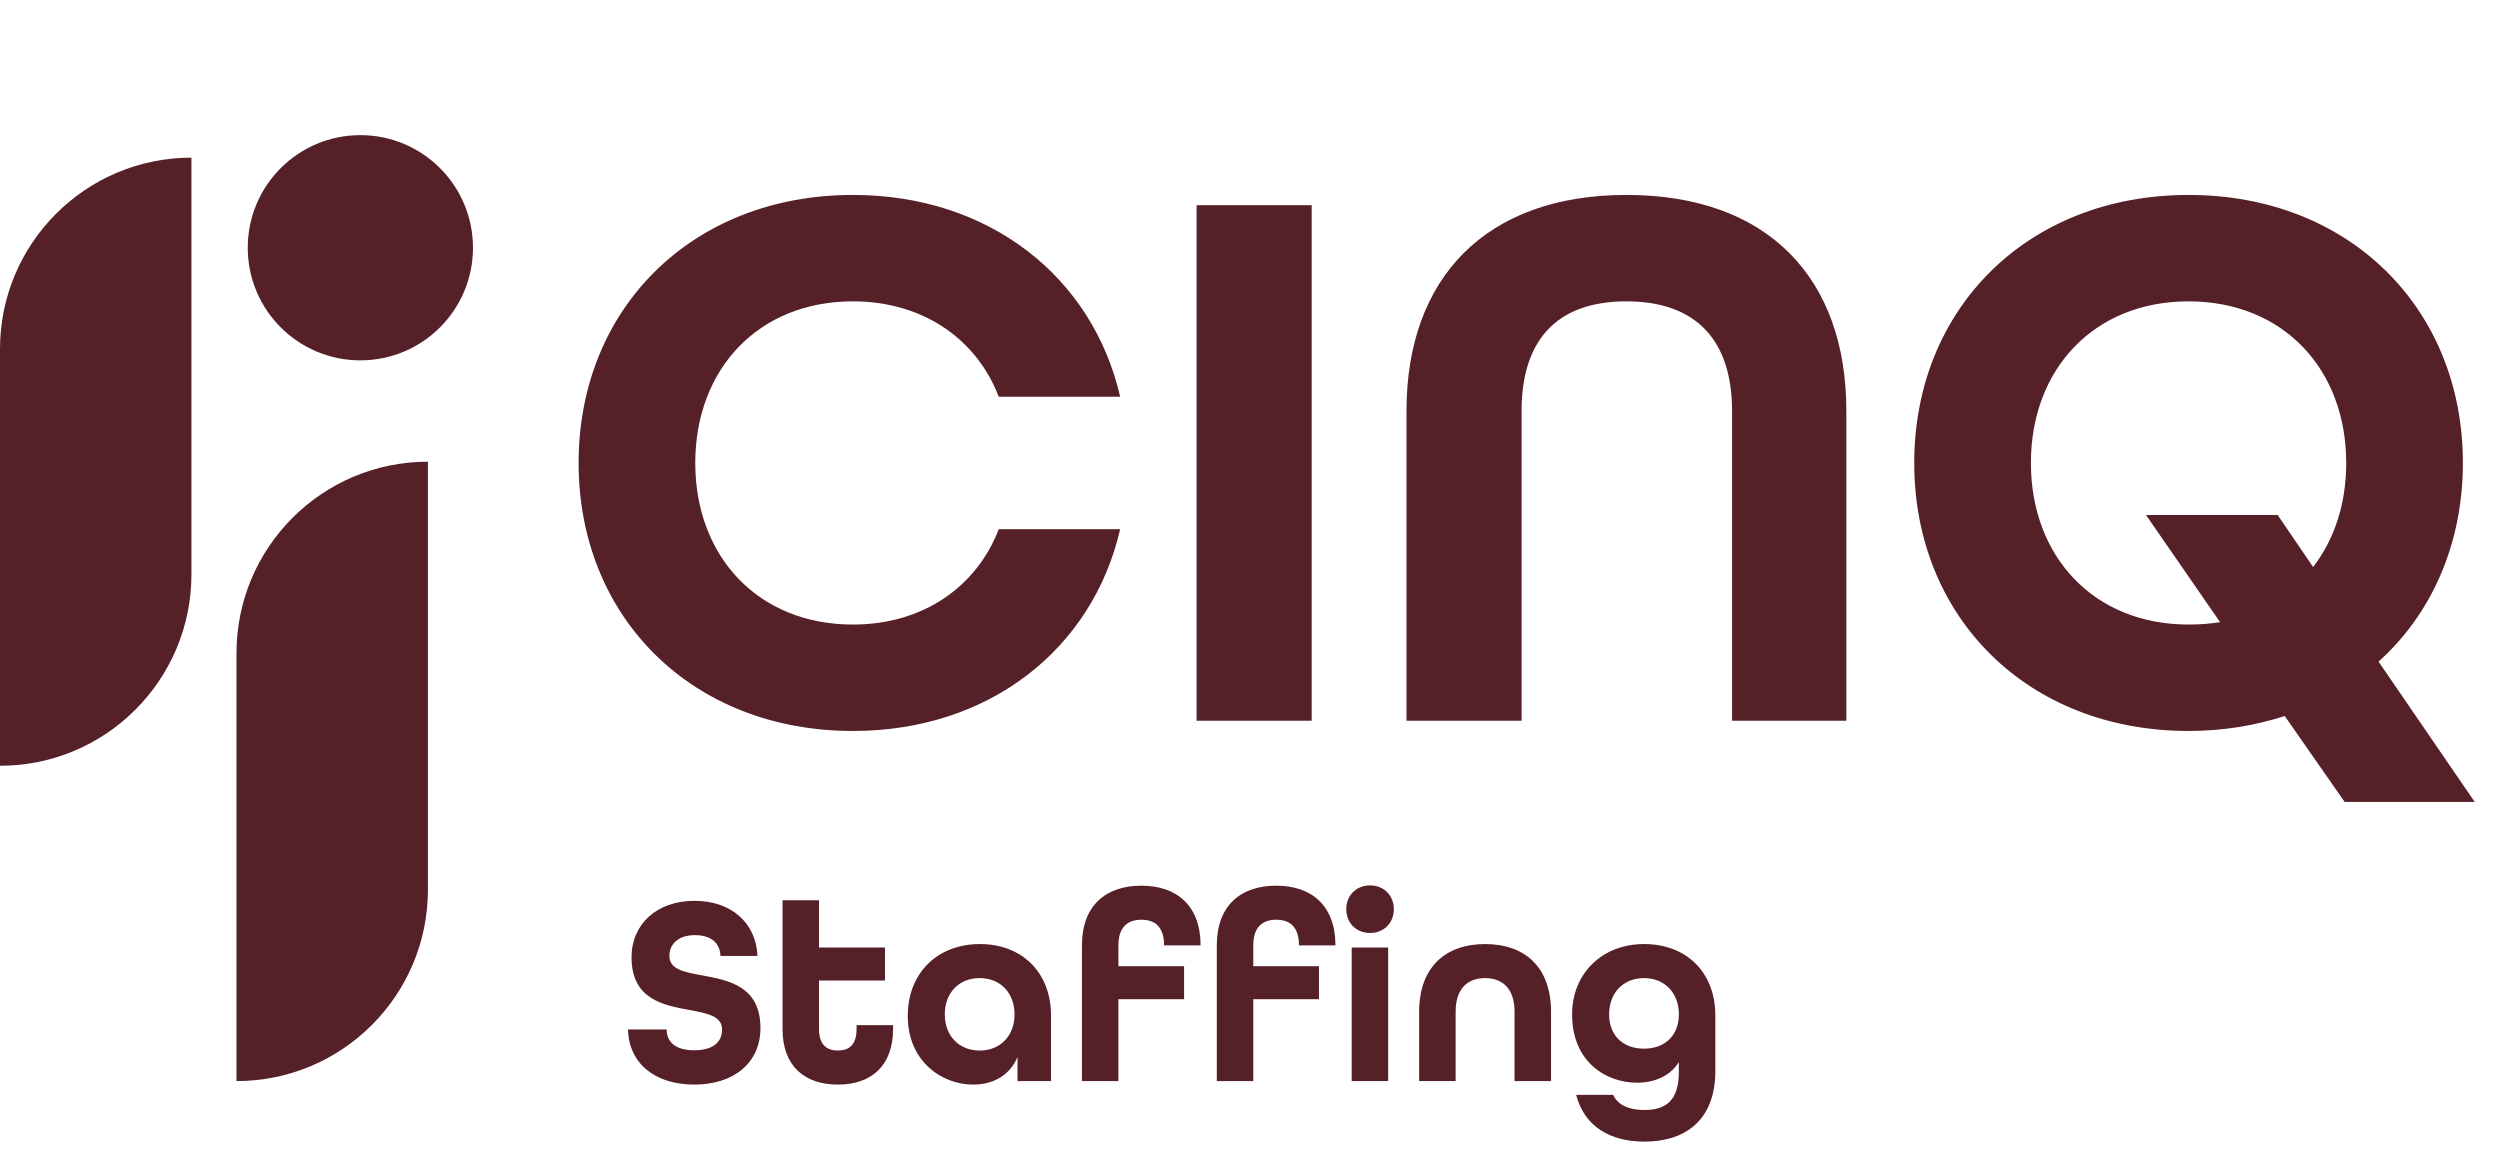 <svg width="222" height="103" viewBox="0 0 222 103" fill="none" xmlns="http://www.w3.org/2000/svg">
<path d="M0 31C0 21.611 7.611 14 17 14V51C17 60.389 9.389 68 0 68V31Z" fill="#552028"/>
<path d="M21 58C21 48.611 28.611 41 38 41V79C38 88.389 30.389 96 21 96V58Z" fill="#552028"/>
<circle cx="32" cy="22" r="10" fill="#552028"/>
<path d="M75.74 64.91C61.46 64.91 51.38 54.83 51.38 41.11C51.38 27.39 61.46 17.31 75.74 17.31C87.85 17.31 97.02 24.59 99.47 35.23H88.69C86.73 30.12 81.97 26.76 75.74 26.76C67.34 26.76 61.74 32.78 61.74 41.11C61.74 49.44 67.34 55.46 75.74 55.46C81.97 55.46 86.73 52.1 88.69 46.99H99.47C97.02 57.63 87.85 64.91 75.74 64.91ZM106.258 64V18.22H116.478V64H106.258ZM124.896 64V36.49C124.896 24.73 131.896 17.31 144.426 17.31C157.026 17.31 163.956 24.73 163.956 36.49V64H153.806V36.49C153.806 30.33 150.726 26.76 144.426 26.76C138.126 26.76 135.116 30.33 135.116 36.49V64H124.896ZM219.754 71.21H208.204L202.884 63.58C200.294 64.42 197.424 64.91 194.344 64.91C180.064 64.91 169.984 54.83 169.984 41.11C169.984 27.39 180.064 17.31 194.344 17.31C208.624 17.31 218.704 27.39 218.704 41.11C218.704 48.32 215.904 54.55 211.214 58.75L219.754 71.21ZM194.344 55.46C195.324 55.46 196.234 55.39 197.144 55.25L190.564 45.73H202.254L205.404 50.35C207.294 47.9 208.344 44.75 208.344 41.11C208.344 32.78 202.744 26.76 194.344 26.76C185.944 26.76 180.344 32.78 180.344 41.11C180.344 49.44 185.944 55.46 194.344 55.46Z" fill="#552028"/>
<path d="M61.648 96.312C58.168 96.312 55.84 94.44 55.768 91.416H59.2C59.2 92.52 59.968 93.264 61.648 93.264C63.352 93.264 64.12 92.52 64.12 91.416C64.12 90.216 62.776 89.976 61.216 89.688C58.912 89.256 56.08 88.752 56.08 85.008C56.08 82.08 58.312 79.992 61.672 79.992C64.936 79.992 67.144 81.96 67.264 84.888H63.976C63.952 83.832 63.232 83.04 61.72 83.04C60.16 83.04 59.44 83.904 59.44 84.888C59.44 86.088 60.784 86.328 62.368 86.616C64.672 87.048 67.528 87.552 67.528 91.296C67.528 94.368 65.176 96.312 61.648 96.312ZM74.409 96.312C71.481 96.312 69.489 94.704 69.489 91.368V79.944H72.728V84.144H78.585V87.072H72.728V91.368C72.728 92.784 73.424 93.288 74.409 93.288C75.368 93.288 76.064 92.808 76.064 91.368V91.032H79.305V91.368C79.305 94.704 77.312 96.312 74.409 96.312ZM86.418 96.312C83.682 96.312 80.61 94.296 80.61 90.216C80.61 86.4 83.25 83.832 87.018 83.832C90.738 83.832 93.33 86.328 93.33 90.192V96H90.354V93.864C89.682 95.472 88.218 96.312 86.418 96.312ZM86.994 93.288C88.842 93.288 90.09 91.968 90.09 90.072C90.09 88.176 88.842 86.856 86.994 86.856C85.146 86.856 83.898 88.176 83.898 90.072C83.898 91.968 85.146 93.288 86.994 93.288ZM96.076 96V83.952C96.076 80.4 98.212 78.648 101.356 78.648C104.5 78.648 106.612 80.424 106.612 83.952H103.372C103.372 82.272 102.532 81.672 101.356 81.672C100.156 81.672 99.316 82.296 99.316 83.952V85.8H105.148V88.728H99.316V96H96.076ZM108.052 96V83.952C108.052 80.4 110.188 78.648 113.332 78.648C116.476 78.648 118.588 80.424 118.588 83.952H115.348C115.348 82.272 114.508 81.672 113.332 81.672C112.132 81.672 111.292 82.296 111.292 83.952V85.8H117.124V88.728H111.292V96H108.052ZM121.661 82.848C120.437 82.848 119.549 81.96 119.549 80.736C119.549 79.512 120.437 78.624 121.661 78.624C122.885 78.624 123.773 79.512 123.773 80.736C123.773 81.96 122.885 82.848 121.661 82.848ZM120.029 96V84.144H123.269V96H120.029ZM126.02 96V89.856C126.02 85.872 128.372 83.832 131.876 83.832C135.38 83.832 137.732 85.848 137.732 89.856V96H134.492V89.856C134.492 87.792 133.436 86.856 131.876 86.856C130.316 86.856 129.26 87.792 129.26 89.856V96H126.02ZM146.034 101.376C143.034 101.376 140.706 100.08 139.962 97.224H143.25C143.658 98.136 144.666 98.568 146.01 98.568C147.954 98.568 149.082 97.704 149.082 95.184V94.32C148.314 95.52 146.994 96.144 145.362 96.144C142.698 96.144 139.602 94.368 139.602 90.072C139.602 86.472 142.242 83.832 145.986 83.832C149.73 83.832 152.322 86.304 152.322 90.192V95.088C152.322 99.624 149.49 101.376 146.034 101.376ZM145.986 93.12C147.834 93.12 149.082 91.968 149.082 90.072C149.082 88.176 147.834 86.856 145.986 86.856C144.138 86.856 142.89 88.176 142.89 90.072C142.89 91.968 144.138 93.12 145.986 93.12Z" fill="#552028"/>
</svg>
